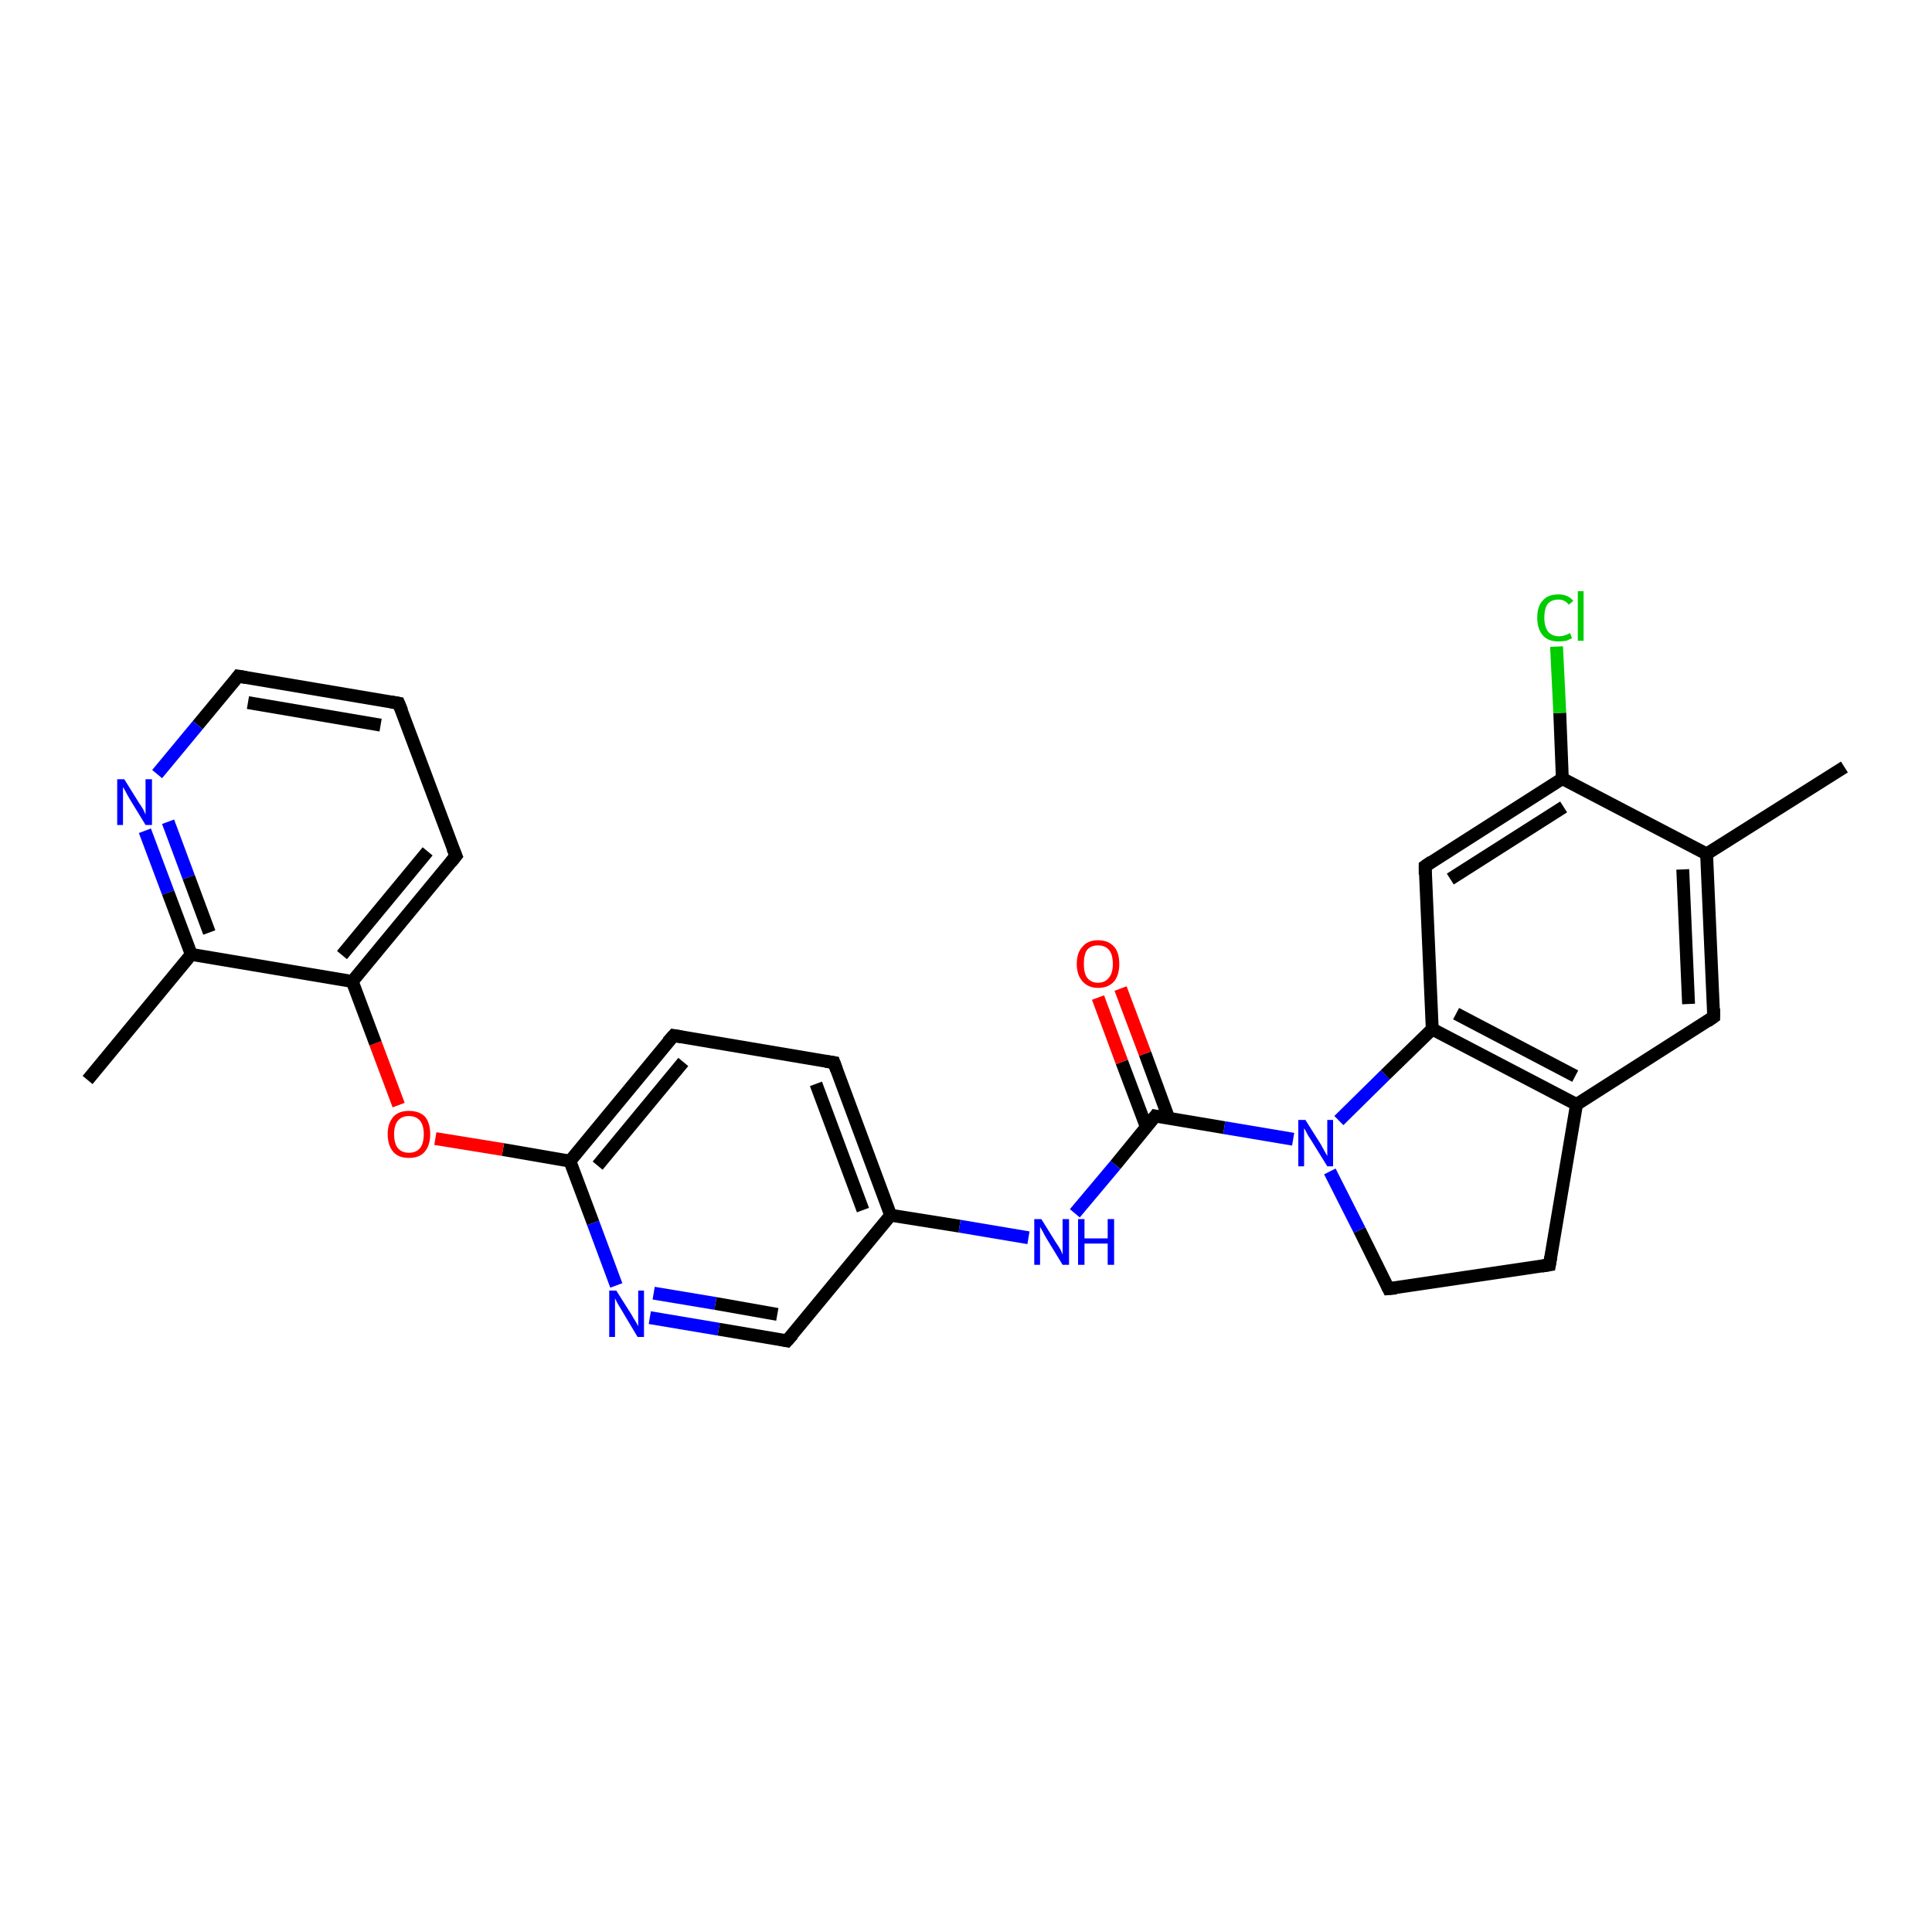 <?xml version='1.0' encoding='iso-8859-1'?>
<svg version='1.1' baseProfile='full'
              xmlns='http://www.w3.org/2000/svg'
                      xmlns:rdkit='http://www.rdkit.org/xml'
                      xmlns:xlink='http://www.w3.org/1999/xlink'
                  xml:space='preserve'
width='300px' height='300px' viewBox='0 0 300 300'>
<!-- END OF HEADER -->
<rect style='opacity:1.0;fill:#FFFFFF;stroke:none' width='300.0' height='300.0' x='0.0' y='0.0'> </rect>
<path class='bond-0 atom-0 atom-1' d='M 286.4,119.1 L 265.0,132.6' style='fill:none;fill-rule:evenodd;stroke:#000000;stroke-width:2.0px;stroke-linecap:butt;stroke-linejoin:miter;stroke-opacity:1' />
<path class='bond-1 atom-1 atom-2' d='M 265.0,132.6 L 266.1,157.9' style='fill:none;fill-rule:evenodd;stroke:#000000;stroke-width:2.0px;stroke-linecap:butt;stroke-linejoin:miter;stroke-opacity:1' />
<path class='bond-1 atom-1 atom-2' d='M 261.3,135.0 L 262.2,155.9' style='fill:none;fill-rule:evenodd;stroke:#000000;stroke-width:2.0px;stroke-linecap:butt;stroke-linejoin:miter;stroke-opacity:1' />
<path class='bond-2 atom-2 atom-3' d='M 266.1,157.9 L 244.8,171.5' style='fill:none;fill-rule:evenodd;stroke:#000000;stroke-width:2.0px;stroke-linecap:butt;stroke-linejoin:miter;stroke-opacity:1' />
<path class='bond-3 atom-3 atom-4' d='M 244.8,171.5 L 240.6,196.4' style='fill:none;fill-rule:evenodd;stroke:#000000;stroke-width:2.0px;stroke-linecap:butt;stroke-linejoin:miter;stroke-opacity:1' />
<path class='bond-4 atom-4 atom-5' d='M 240.6,196.4 L 215.6,200.1' style='fill:none;fill-rule:evenodd;stroke:#000000;stroke-width:2.0px;stroke-linecap:butt;stroke-linejoin:miter;stroke-opacity:1' />
<path class='bond-5 atom-5 atom-6' d='M 215.6,200.1 L 211.1,191.0' style='fill:none;fill-rule:evenodd;stroke:#000000;stroke-width:2.0px;stroke-linecap:butt;stroke-linejoin:miter;stroke-opacity:1' />
<path class='bond-5 atom-5 atom-6' d='M 211.1,191.0 L 206.5,181.9' style='fill:none;fill-rule:evenodd;stroke:#0000FF;stroke-width:2.0px;stroke-linecap:butt;stroke-linejoin:miter;stroke-opacity:1' />
<path class='bond-6 atom-6 atom-7' d='M 200.8,176.9 L 190.1,175.1' style='fill:none;fill-rule:evenodd;stroke:#0000FF;stroke-width:2.0px;stroke-linecap:butt;stroke-linejoin:miter;stroke-opacity:1' />
<path class='bond-6 atom-6 atom-7' d='M 190.1,175.1 L 179.4,173.3' style='fill:none;fill-rule:evenodd;stroke:#000000;stroke-width:2.0px;stroke-linecap:butt;stroke-linejoin:miter;stroke-opacity:1' />
<path class='bond-7 atom-7 atom-8' d='M 181.5,173.7 L 177.8,163.6' style='fill:none;fill-rule:evenodd;stroke:#000000;stroke-width:2.0px;stroke-linecap:butt;stroke-linejoin:miter;stroke-opacity:1' />
<path class='bond-7 atom-7 atom-8' d='M 177.8,163.6 L 174.0,153.5' style='fill:none;fill-rule:evenodd;stroke:#FF0000;stroke-width:2.0px;stroke-linecap:butt;stroke-linejoin:miter;stroke-opacity:1' />
<path class='bond-7 atom-7 atom-8' d='M 178.0,175.0 L 174.2,164.9' style='fill:none;fill-rule:evenodd;stroke:#000000;stroke-width:2.0px;stroke-linecap:butt;stroke-linejoin:miter;stroke-opacity:1' />
<path class='bond-7 atom-7 atom-8' d='M 174.2,164.9 L 170.5,154.9' style='fill:none;fill-rule:evenodd;stroke:#FF0000;stroke-width:2.0px;stroke-linecap:butt;stroke-linejoin:miter;stroke-opacity:1' />
<path class='bond-8 atom-7 atom-9' d='M 179.4,173.3 L 173.2,180.9' style='fill:none;fill-rule:evenodd;stroke:#000000;stroke-width:2.0px;stroke-linecap:butt;stroke-linejoin:miter;stroke-opacity:1' />
<path class='bond-8 atom-7 atom-9' d='M 173.2,180.9 L 166.9,188.4' style='fill:none;fill-rule:evenodd;stroke:#0000FF;stroke-width:2.0px;stroke-linecap:butt;stroke-linejoin:miter;stroke-opacity:1' />
<path class='bond-9 atom-9 atom-10' d='M 159.7,192.2 L 149.0,190.4' style='fill:none;fill-rule:evenodd;stroke:#0000FF;stroke-width:2.0px;stroke-linecap:butt;stroke-linejoin:miter;stroke-opacity:1' />
<path class='bond-9 atom-9 atom-10' d='M 149.0,190.4 L 138.3,188.7' style='fill:none;fill-rule:evenodd;stroke:#000000;stroke-width:2.0px;stroke-linecap:butt;stroke-linejoin:miter;stroke-opacity:1' />
<path class='bond-10 atom-10 atom-11' d='M 138.3,188.7 L 129.5,165.0' style='fill:none;fill-rule:evenodd;stroke:#000000;stroke-width:2.0px;stroke-linecap:butt;stroke-linejoin:miter;stroke-opacity:1' />
<path class='bond-10 atom-10 atom-11' d='M 134.0,187.9 L 126.7,168.3' style='fill:none;fill-rule:evenodd;stroke:#000000;stroke-width:2.0px;stroke-linecap:butt;stroke-linejoin:miter;stroke-opacity:1' />
<path class='bond-11 atom-11 atom-12' d='M 129.5,165.0 L 104.6,160.8' style='fill:none;fill-rule:evenodd;stroke:#000000;stroke-width:2.0px;stroke-linecap:butt;stroke-linejoin:miter;stroke-opacity:1' />
<path class='bond-12 atom-12 atom-13' d='M 104.6,160.8 L 88.5,180.3' style='fill:none;fill-rule:evenodd;stroke:#000000;stroke-width:2.0px;stroke-linecap:butt;stroke-linejoin:miter;stroke-opacity:1' />
<path class='bond-12 atom-12 atom-13' d='M 106.1,164.9 L 92.8,181.0' style='fill:none;fill-rule:evenodd;stroke:#000000;stroke-width:2.0px;stroke-linecap:butt;stroke-linejoin:miter;stroke-opacity:1' />
<path class='bond-13 atom-13 atom-14' d='M 88.5,180.3 L 78.1,178.5' style='fill:none;fill-rule:evenodd;stroke:#000000;stroke-width:2.0px;stroke-linecap:butt;stroke-linejoin:miter;stroke-opacity:1' />
<path class='bond-13 atom-13 atom-14' d='M 78.1,178.5 L 67.6,176.8' style='fill:none;fill-rule:evenodd;stroke:#FF0000;stroke-width:2.0px;stroke-linecap:butt;stroke-linejoin:miter;stroke-opacity:1' />
<path class='bond-14 atom-14 atom-15' d='M 61.9,171.6 L 58.3,162.0' style='fill:none;fill-rule:evenodd;stroke:#FF0000;stroke-width:2.0px;stroke-linecap:butt;stroke-linejoin:miter;stroke-opacity:1' />
<path class='bond-14 atom-14 atom-15' d='M 58.3,162.0 L 54.7,152.4' style='fill:none;fill-rule:evenodd;stroke:#000000;stroke-width:2.0px;stroke-linecap:butt;stroke-linejoin:miter;stroke-opacity:1' />
<path class='bond-15 atom-15 atom-16' d='M 54.7,152.4 L 70.8,132.9' style='fill:none;fill-rule:evenodd;stroke:#000000;stroke-width:2.0px;stroke-linecap:butt;stroke-linejoin:miter;stroke-opacity:1' />
<path class='bond-15 atom-15 atom-16' d='M 53.1,148.3 L 66.4,132.2' style='fill:none;fill-rule:evenodd;stroke:#000000;stroke-width:2.0px;stroke-linecap:butt;stroke-linejoin:miter;stroke-opacity:1' />
<path class='bond-16 atom-16 atom-17' d='M 70.8,132.9 L 61.9,109.2' style='fill:none;fill-rule:evenodd;stroke:#000000;stroke-width:2.0px;stroke-linecap:butt;stroke-linejoin:miter;stroke-opacity:1' />
<path class='bond-17 atom-17 atom-18' d='M 61.9,109.2 L 37.0,105.0' style='fill:none;fill-rule:evenodd;stroke:#000000;stroke-width:2.0px;stroke-linecap:butt;stroke-linejoin:miter;stroke-opacity:1' />
<path class='bond-17 atom-17 atom-18' d='M 59.1,112.6 L 38.5,109.1' style='fill:none;fill-rule:evenodd;stroke:#000000;stroke-width:2.0px;stroke-linecap:butt;stroke-linejoin:miter;stroke-opacity:1' />
<path class='bond-18 atom-18 atom-19' d='M 37.0,105.0 L 30.7,112.6' style='fill:none;fill-rule:evenodd;stroke:#000000;stroke-width:2.0px;stroke-linecap:butt;stroke-linejoin:miter;stroke-opacity:1' />
<path class='bond-18 atom-18 atom-19' d='M 30.7,112.6 L 24.4,120.2' style='fill:none;fill-rule:evenodd;stroke:#0000FF;stroke-width:2.0px;stroke-linecap:butt;stroke-linejoin:miter;stroke-opacity:1' />
<path class='bond-19 atom-19 atom-20' d='M 22.5,129.0 L 26.1,138.6' style='fill:none;fill-rule:evenodd;stroke:#0000FF;stroke-width:2.0px;stroke-linecap:butt;stroke-linejoin:miter;stroke-opacity:1' />
<path class='bond-19 atom-19 atom-20' d='M 26.1,138.6 L 29.7,148.2' style='fill:none;fill-rule:evenodd;stroke:#000000;stroke-width:2.0px;stroke-linecap:butt;stroke-linejoin:miter;stroke-opacity:1' />
<path class='bond-19 atom-19 atom-20' d='M 26.1,127.6 L 29.3,136.2' style='fill:none;fill-rule:evenodd;stroke:#0000FF;stroke-width:2.0px;stroke-linecap:butt;stroke-linejoin:miter;stroke-opacity:1' />
<path class='bond-19 atom-19 atom-20' d='M 29.3,136.2 L 32.5,144.8' style='fill:none;fill-rule:evenodd;stroke:#000000;stroke-width:2.0px;stroke-linecap:butt;stroke-linejoin:miter;stroke-opacity:1' />
<path class='bond-20 atom-20 atom-21' d='M 29.7,148.2 L 13.6,167.7' style='fill:none;fill-rule:evenodd;stroke:#000000;stroke-width:2.0px;stroke-linecap:butt;stroke-linejoin:miter;stroke-opacity:1' />
<path class='bond-21 atom-13 atom-22' d='M 88.5,180.3 L 92.1,189.9' style='fill:none;fill-rule:evenodd;stroke:#000000;stroke-width:2.0px;stroke-linecap:butt;stroke-linejoin:miter;stroke-opacity:1' />
<path class='bond-21 atom-13 atom-22' d='M 92.1,189.9 L 95.7,199.6' style='fill:none;fill-rule:evenodd;stroke:#0000FF;stroke-width:2.0px;stroke-linecap:butt;stroke-linejoin:miter;stroke-opacity:1' />
<path class='bond-22 atom-22 atom-23' d='M 100.9,204.6 L 111.6,206.4' style='fill:none;fill-rule:evenodd;stroke:#0000FF;stroke-width:2.0px;stroke-linecap:butt;stroke-linejoin:miter;stroke-opacity:1' />
<path class='bond-22 atom-22 atom-23' d='M 111.6,206.4 L 122.2,208.2' style='fill:none;fill-rule:evenodd;stroke:#000000;stroke-width:2.0px;stroke-linecap:butt;stroke-linejoin:miter;stroke-opacity:1' />
<path class='bond-22 atom-22 atom-23' d='M 101.5,200.8 L 111.1,202.4' style='fill:none;fill-rule:evenodd;stroke:#0000FF;stroke-width:2.0px;stroke-linecap:butt;stroke-linejoin:miter;stroke-opacity:1' />
<path class='bond-22 atom-22 atom-23' d='M 111.1,202.4 L 120.7,204.1' style='fill:none;fill-rule:evenodd;stroke:#000000;stroke-width:2.0px;stroke-linecap:butt;stroke-linejoin:miter;stroke-opacity:1' />
<path class='bond-23 atom-6 atom-24' d='M 207.9,174.0 L 215.1,166.9' style='fill:none;fill-rule:evenodd;stroke:#0000FF;stroke-width:2.0px;stroke-linecap:butt;stroke-linejoin:miter;stroke-opacity:1' />
<path class='bond-23 atom-6 atom-24' d='M 215.1,166.9 L 222.4,159.8' style='fill:none;fill-rule:evenodd;stroke:#000000;stroke-width:2.0px;stroke-linecap:butt;stroke-linejoin:miter;stroke-opacity:1' />
<path class='bond-24 atom-24 atom-25' d='M 222.4,159.8 L 221.3,134.5' style='fill:none;fill-rule:evenodd;stroke:#000000;stroke-width:2.0px;stroke-linecap:butt;stroke-linejoin:miter;stroke-opacity:1' />
<path class='bond-25 atom-25 atom-26' d='M 221.3,134.5 L 242.6,120.9' style='fill:none;fill-rule:evenodd;stroke:#000000;stroke-width:2.0px;stroke-linecap:butt;stroke-linejoin:miter;stroke-opacity:1' />
<path class='bond-25 atom-25 atom-26' d='M 225.2,136.5 L 242.8,125.3' style='fill:none;fill-rule:evenodd;stroke:#000000;stroke-width:2.0px;stroke-linecap:butt;stroke-linejoin:miter;stroke-opacity:1' />
<path class='bond-26 atom-26 atom-27' d='M 242.6,120.9 L 242.2,110.7' style='fill:none;fill-rule:evenodd;stroke:#000000;stroke-width:2.0px;stroke-linecap:butt;stroke-linejoin:miter;stroke-opacity:1' />
<path class='bond-26 atom-26 atom-27' d='M 242.2,110.7 L 241.7,100.4' style='fill:none;fill-rule:evenodd;stroke:#00CC00;stroke-width:2.0px;stroke-linecap:butt;stroke-linejoin:miter;stroke-opacity:1' />
<path class='bond-27 atom-26 atom-1' d='M 242.6,120.9 L 265.0,132.6' style='fill:none;fill-rule:evenodd;stroke:#000000;stroke-width:2.0px;stroke-linecap:butt;stroke-linejoin:miter;stroke-opacity:1' />
<path class='bond-28 atom-24 atom-3' d='M 222.4,159.8 L 244.8,171.5' style='fill:none;fill-rule:evenodd;stroke:#000000;stroke-width:2.0px;stroke-linecap:butt;stroke-linejoin:miter;stroke-opacity:1' />
<path class='bond-28 atom-24 atom-3' d='M 226.1,157.4 L 244.6,167.1' style='fill:none;fill-rule:evenodd;stroke:#000000;stroke-width:2.0px;stroke-linecap:butt;stroke-linejoin:miter;stroke-opacity:1' />
<path class='bond-29 atom-23 atom-10' d='M 122.2,208.2 L 138.3,188.7' style='fill:none;fill-rule:evenodd;stroke:#000000;stroke-width:2.0px;stroke-linecap:butt;stroke-linejoin:miter;stroke-opacity:1' />
<path class='bond-30 atom-20 atom-15' d='M 29.7,148.2 L 54.7,152.4' style='fill:none;fill-rule:evenodd;stroke:#000000;stroke-width:2.0px;stroke-linecap:butt;stroke-linejoin:miter;stroke-opacity:1' />
<path d='M 266.1,156.6 L 266.1,157.9 L 265.1,158.6' style='fill:none;stroke:#000000;stroke-width:2.0px;stroke-linecap:butt;stroke-linejoin:miter;stroke-opacity:1;' />
<path d='M 240.8,195.2 L 240.6,196.4 L 239.4,196.6' style='fill:none;stroke:#000000;stroke-width:2.0px;stroke-linecap:butt;stroke-linejoin:miter;stroke-opacity:1;' />
<path d='M 216.8,200.0 L 215.6,200.1 L 215.4,199.7' style='fill:none;stroke:#000000;stroke-width:2.0px;stroke-linecap:butt;stroke-linejoin:miter;stroke-opacity:1;' />
<path d='M 179.9,173.4 L 179.4,173.3 L 179.1,173.7' style='fill:none;stroke:#000000;stroke-width:2.0px;stroke-linecap:butt;stroke-linejoin:miter;stroke-opacity:1;' />
<path d='M 129.9,166.1 L 129.5,165.0 L 128.2,164.8' style='fill:none;stroke:#000000;stroke-width:2.0px;stroke-linecap:butt;stroke-linejoin:miter;stroke-opacity:1;' />
<path d='M 105.8,161.0 L 104.6,160.8 L 103.7,161.8' style='fill:none;stroke:#000000;stroke-width:2.0px;stroke-linecap:butt;stroke-linejoin:miter;stroke-opacity:1;' />
<path d='M 70.0,133.9 L 70.8,132.9 L 70.3,131.7' style='fill:none;stroke:#000000;stroke-width:2.0px;stroke-linecap:butt;stroke-linejoin:miter;stroke-opacity:1;' />
<path d='M 62.4,110.4 L 61.9,109.2 L 60.7,109.0' style='fill:none;stroke:#000000;stroke-width:2.0px;stroke-linecap:butt;stroke-linejoin:miter;stroke-opacity:1;' />
<path d='M 38.2,105.2 L 37.0,105.0 L 36.7,105.4' style='fill:none;stroke:#000000;stroke-width:2.0px;stroke-linecap:butt;stroke-linejoin:miter;stroke-opacity:1;' />
<path d='M 121.7,208.1 L 122.2,208.2 L 123.1,207.2' style='fill:none;stroke:#000000;stroke-width:2.0px;stroke-linecap:butt;stroke-linejoin:miter;stroke-opacity:1;' />
<path d='M 221.3,135.8 L 221.3,134.5 L 222.3,133.8' style='fill:none;stroke:#000000;stroke-width:2.0px;stroke-linecap:butt;stroke-linejoin:miter;stroke-opacity:1;' />
<path class='atom-6' d='M 202.7 173.9
L 205.1 177.7
Q 205.3 178.1, 205.7 178.8
Q 206.1 179.5, 206.1 179.5
L 206.1 173.9
L 207.0 173.9
L 207.0 181.1
L 206.1 181.1
L 203.5 176.9
Q 203.2 176.5, 202.9 175.9
Q 202.6 175.3, 202.5 175.2
L 202.5 181.1
L 201.6 181.1
L 201.6 173.9
L 202.7 173.9
' fill='#0000FF'/>
<path class='atom-8' d='M 167.2 149.7
Q 167.2 147.9, 168.1 147.0
Q 168.9 146.0, 170.5 146.0
Q 172.1 146.0, 173.0 147.0
Q 173.8 147.9, 173.8 149.7
Q 173.8 151.4, 173.0 152.4
Q 172.1 153.4, 170.5 153.4
Q 169.0 153.4, 168.1 152.4
Q 167.2 151.4, 167.2 149.7
M 170.5 152.6
Q 171.6 152.6, 172.2 151.8
Q 172.8 151.1, 172.8 149.7
Q 172.8 148.2, 172.2 147.5
Q 171.6 146.8, 170.5 146.8
Q 169.4 146.8, 168.8 147.5
Q 168.3 148.2, 168.3 149.7
Q 168.3 151.1, 168.8 151.8
Q 169.4 152.6, 170.5 152.6
' fill='#FF0000'/>
<path class='atom-9' d='M 161.7 189.3
L 164.0 193.0
Q 164.3 193.4, 164.7 194.1
Q 165.0 194.8, 165.0 194.8
L 165.0 189.3
L 166.0 189.3
L 166.0 196.4
L 165.0 196.4
L 162.5 192.3
Q 162.2 191.8, 161.9 191.2
Q 161.6 190.7, 161.5 190.5
L 161.5 196.4
L 160.6 196.4
L 160.6 189.3
L 161.7 189.3
' fill='#0000FF'/>
<path class='atom-9' d='M 167.4 189.3
L 168.4 189.3
L 168.4 192.3
L 172.0 192.3
L 172.0 189.3
L 173.0 189.3
L 173.0 196.4
L 172.0 196.4
L 172.0 193.1
L 168.4 193.1
L 168.4 196.4
L 167.4 196.4
L 167.4 189.3
' fill='#0000FF'/>
<path class='atom-14' d='M 60.2 176.1
Q 60.2 174.4, 61.1 173.4
Q 61.9 172.5, 63.5 172.5
Q 65.1 172.5, 66.0 173.4
Q 66.8 174.4, 66.8 176.1
Q 66.8 177.9, 65.9 178.9
Q 65.1 179.8, 63.5 179.8
Q 61.9 179.8, 61.1 178.9
Q 60.2 177.9, 60.2 176.1
M 63.5 179.0
Q 64.6 179.0, 65.2 178.3
Q 65.8 177.6, 65.8 176.1
Q 65.8 174.7, 65.2 174.0
Q 64.6 173.3, 63.5 173.3
Q 62.4 173.3, 61.8 174.0
Q 61.2 174.7, 61.2 176.1
Q 61.2 177.6, 61.8 178.3
Q 62.4 179.0, 63.5 179.0
' fill='#FF0000'/>
<path class='atom-19' d='M 19.3 121.0
L 21.6 124.7
Q 21.9 125.1, 22.3 125.8
Q 22.6 126.5, 22.6 126.5
L 22.6 121.0
L 23.6 121.0
L 23.6 128.1
L 22.6 128.1
L 20.1 124.0
Q 19.8 123.5, 19.5 122.9
Q 19.2 122.4, 19.1 122.2
L 19.1 128.1
L 18.2 128.1
L 18.2 121.0
L 19.3 121.0
' fill='#0000FF'/>
<path class='atom-22' d='M 95.7 200.4
L 98.1 204.2
Q 98.3 204.6, 98.7 205.2
Q 99.1 205.9, 99.1 206.0
L 99.1 200.4
L 100.0 200.4
L 100.0 207.6
L 99.0 207.6
L 96.5 203.4
Q 96.2 202.9, 95.9 202.4
Q 95.6 201.8, 95.5 201.6
L 95.5 207.6
L 94.6 207.6
L 94.6 200.4
L 95.7 200.4
' fill='#0000FF'/>
<path class='atom-27' d='M 238.7 95.9
Q 238.7 94.1, 239.6 93.2
Q 240.4 92.3, 242.0 92.3
Q 243.5 92.3, 244.3 93.3
L 243.6 93.9
Q 243.0 93.1, 242.0 93.1
Q 240.9 93.1, 240.3 93.8
Q 239.8 94.6, 239.8 95.9
Q 239.8 97.3, 240.4 98.1
Q 241.0 98.8, 242.1 98.8
Q 242.9 98.8, 243.8 98.3
L 244.1 99.1
Q 243.7 99.3, 243.2 99.5
Q 242.6 99.6, 242.0 99.6
Q 240.4 99.6, 239.6 98.7
Q 238.7 97.7, 238.7 95.9
' fill='#00CC00'/>
<path class='atom-27' d='M 245.0 91.8
L 245.9 91.8
L 245.9 99.5
L 245.0 99.5
L 245.0 91.8
' fill='#00CC00'/>
</svg>
